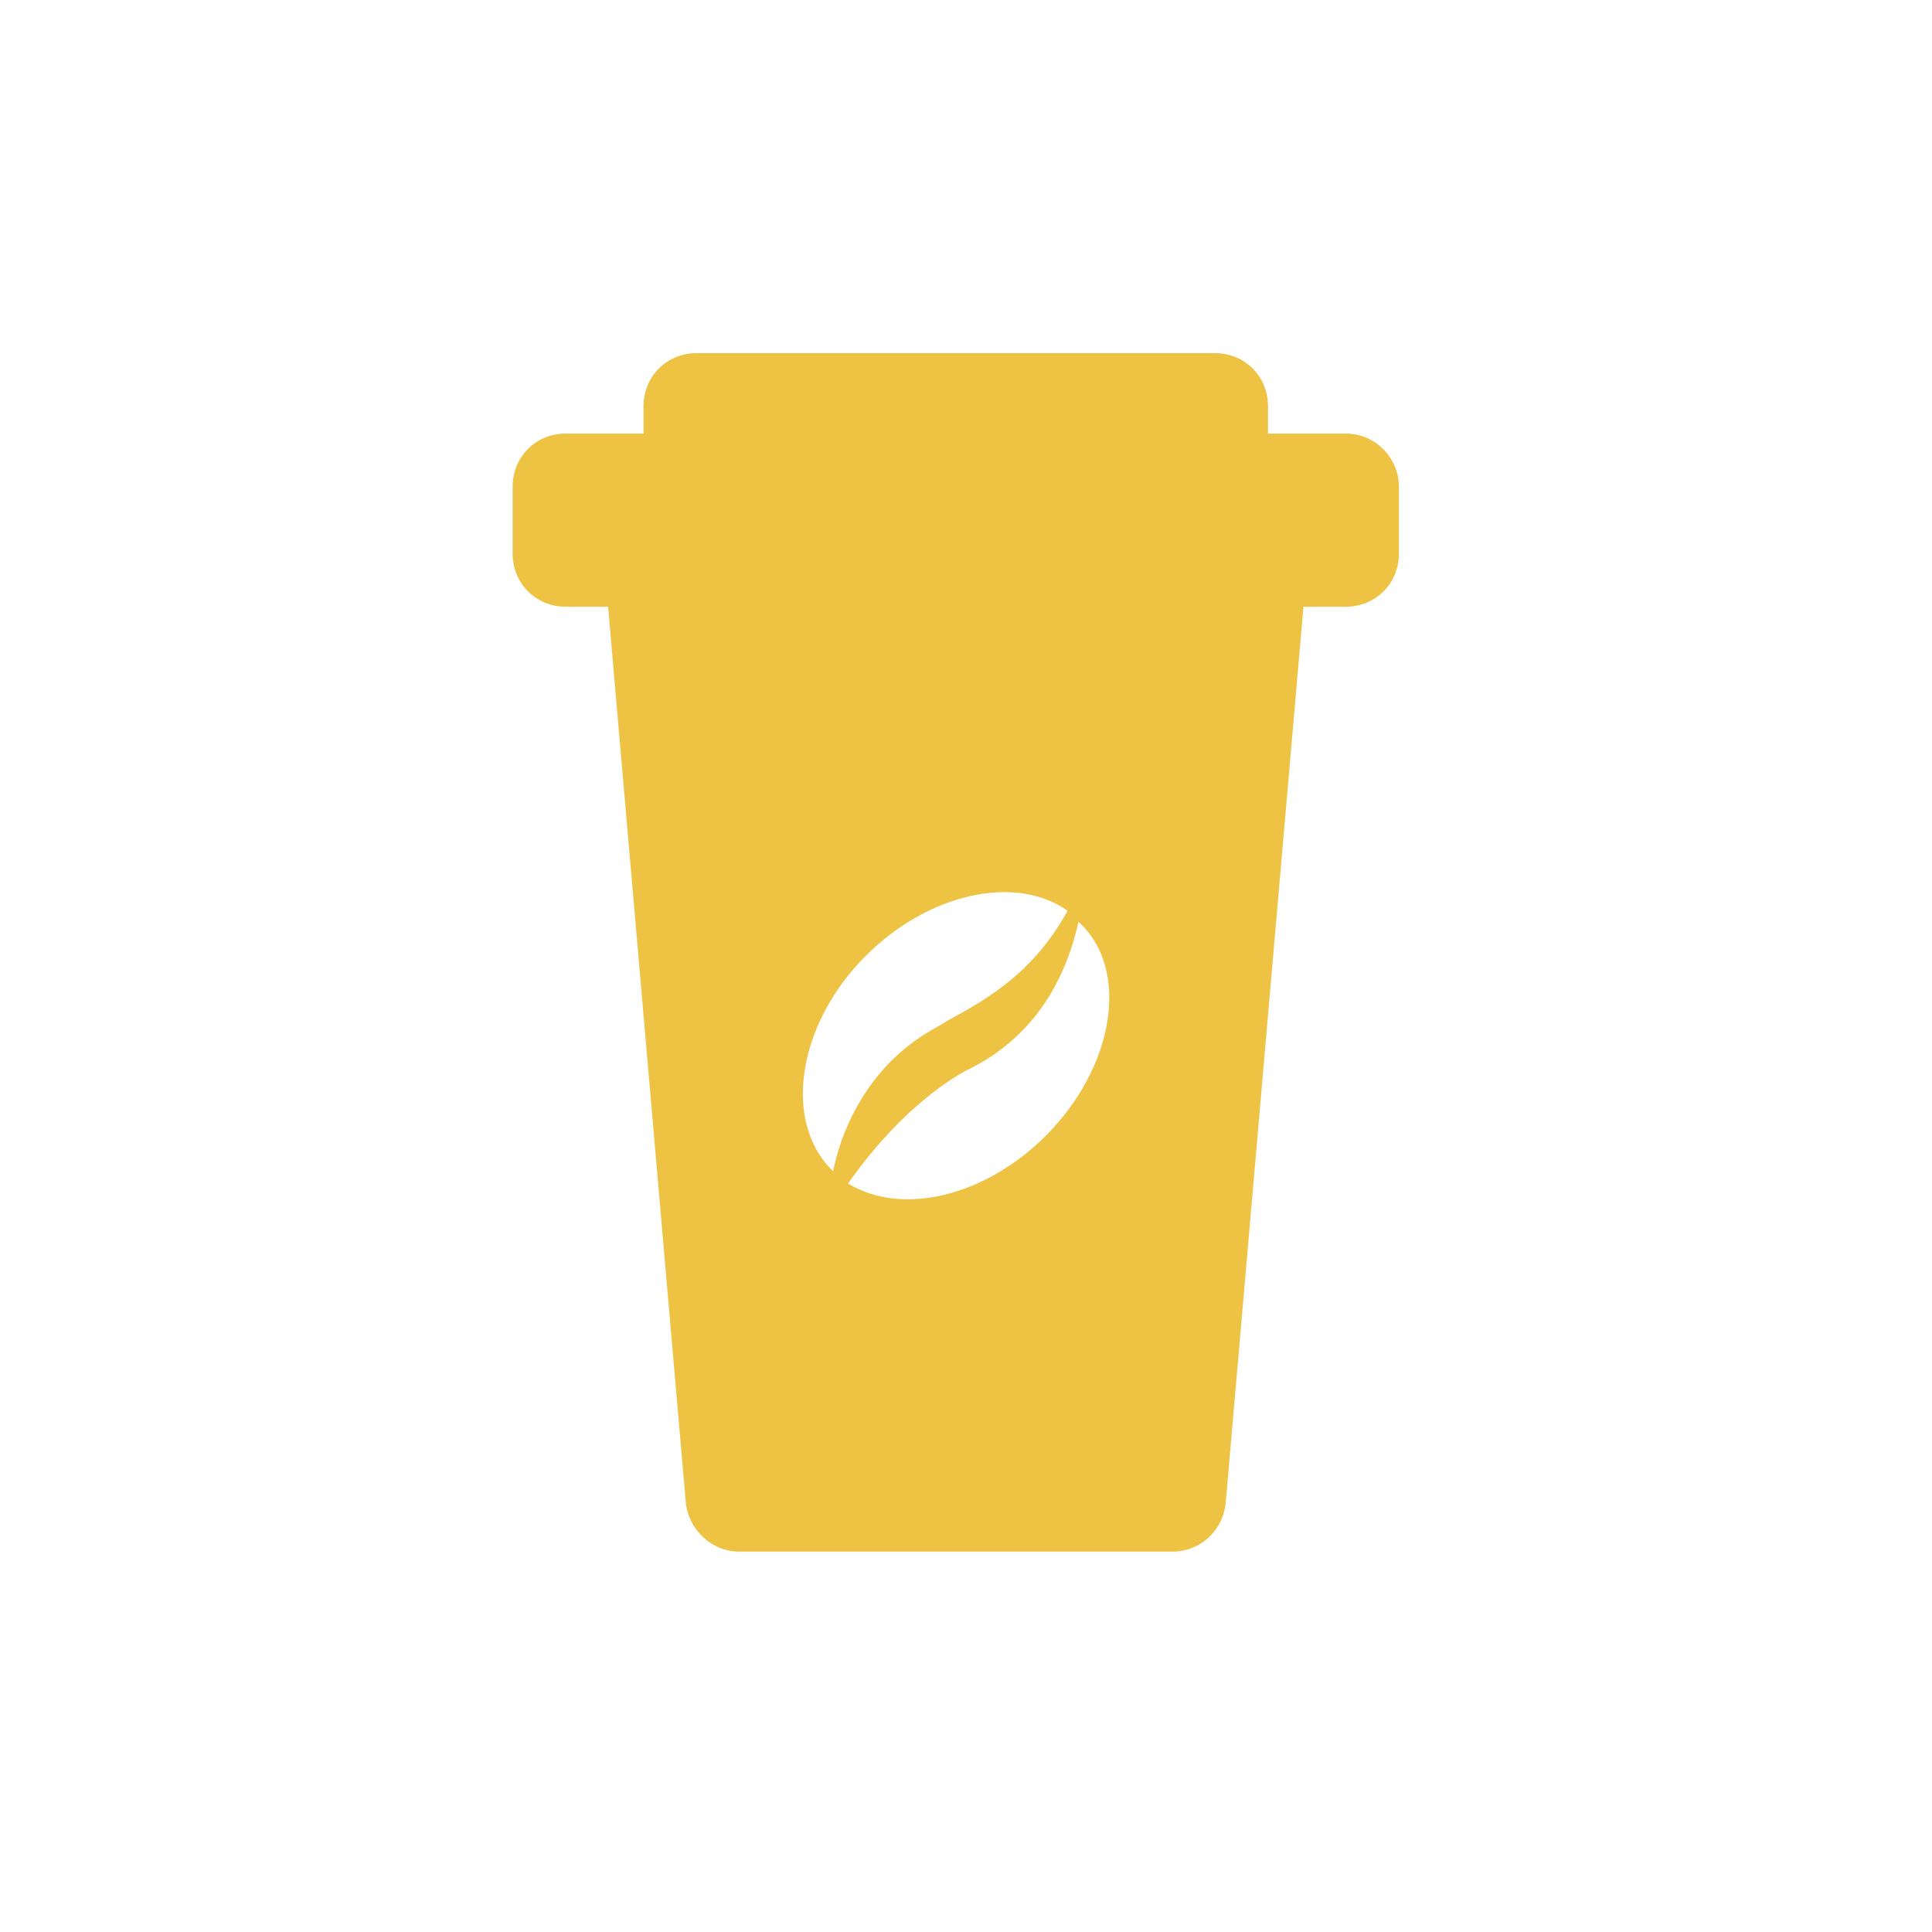 <?xml version="1.0" encoding="utf-8"?>
<!-- Generator: Adobe Illustrator 25.2.0, SVG Export Plug-In . SVG Version: 6.00 Build 0)  -->
<svg version="1.1" id="Layer_1" xmlns="http://www.w3.org/2000/svg" xmlns:xlink="http://www.w3.org/1999/xlink" x="0px" y="0px"
	 viewBox="0 0 141.7 141.7" style="enable-background:new 0 0 141.7 141.7;" xml:space="preserve">
<style type="text/css">
	.st0{fill:#EEC344;}
</style>
<g>
	<g>
		<path class="st0" d="M98.7,31.8H93v-2c0-2.2-1.7-3.9-3.9-3.9h-38c-2.2,0-3.9,1.7-3.9,3.9v2h-5.7c-2.2,0-3.9,1.7-3.9,3.9v4.9
			c0,2.2,1.7,3.9,3.9,3.9l3.1,0l5.7,65.7c0.2,2,1.9,3.6,3.9,3.6H86c2,0,3.7-1.5,3.9-3.6l5.7-65.7h3.1c2.2,0,3.9-1.7,3.9-3.9v-4.9
			C102.6,33.6,100.9,31.8,98.7,31.8z M61,85.8c-3.6-3.6-2.5-10.7,2.5-15.7c4.6-4.6,11-6,14.8-3.3c-1.1,2-2.6,3.9-4.7,5.5
			c-1.3,1-2.7,1.8-4,2.5c-0.8,0.5-1.6,0.9-2.3,1.4c-3.2,2.2-5.4,5.8-6.2,9.7C61.1,85.9,61.1,85.9,61,85.8z M76.7,83.3
			c-4.5,4.5-10.6,5.9-14.5,3.5c4.5-6.4,8.9-8.4,8.9-8.4c4.6-2.3,7-6.3,8-10.8c0,0,0,0,0.1,0.1C82.9,71.2,81.7,78.3,76.7,83.3z"/>
	</g>
</g>
</svg>
